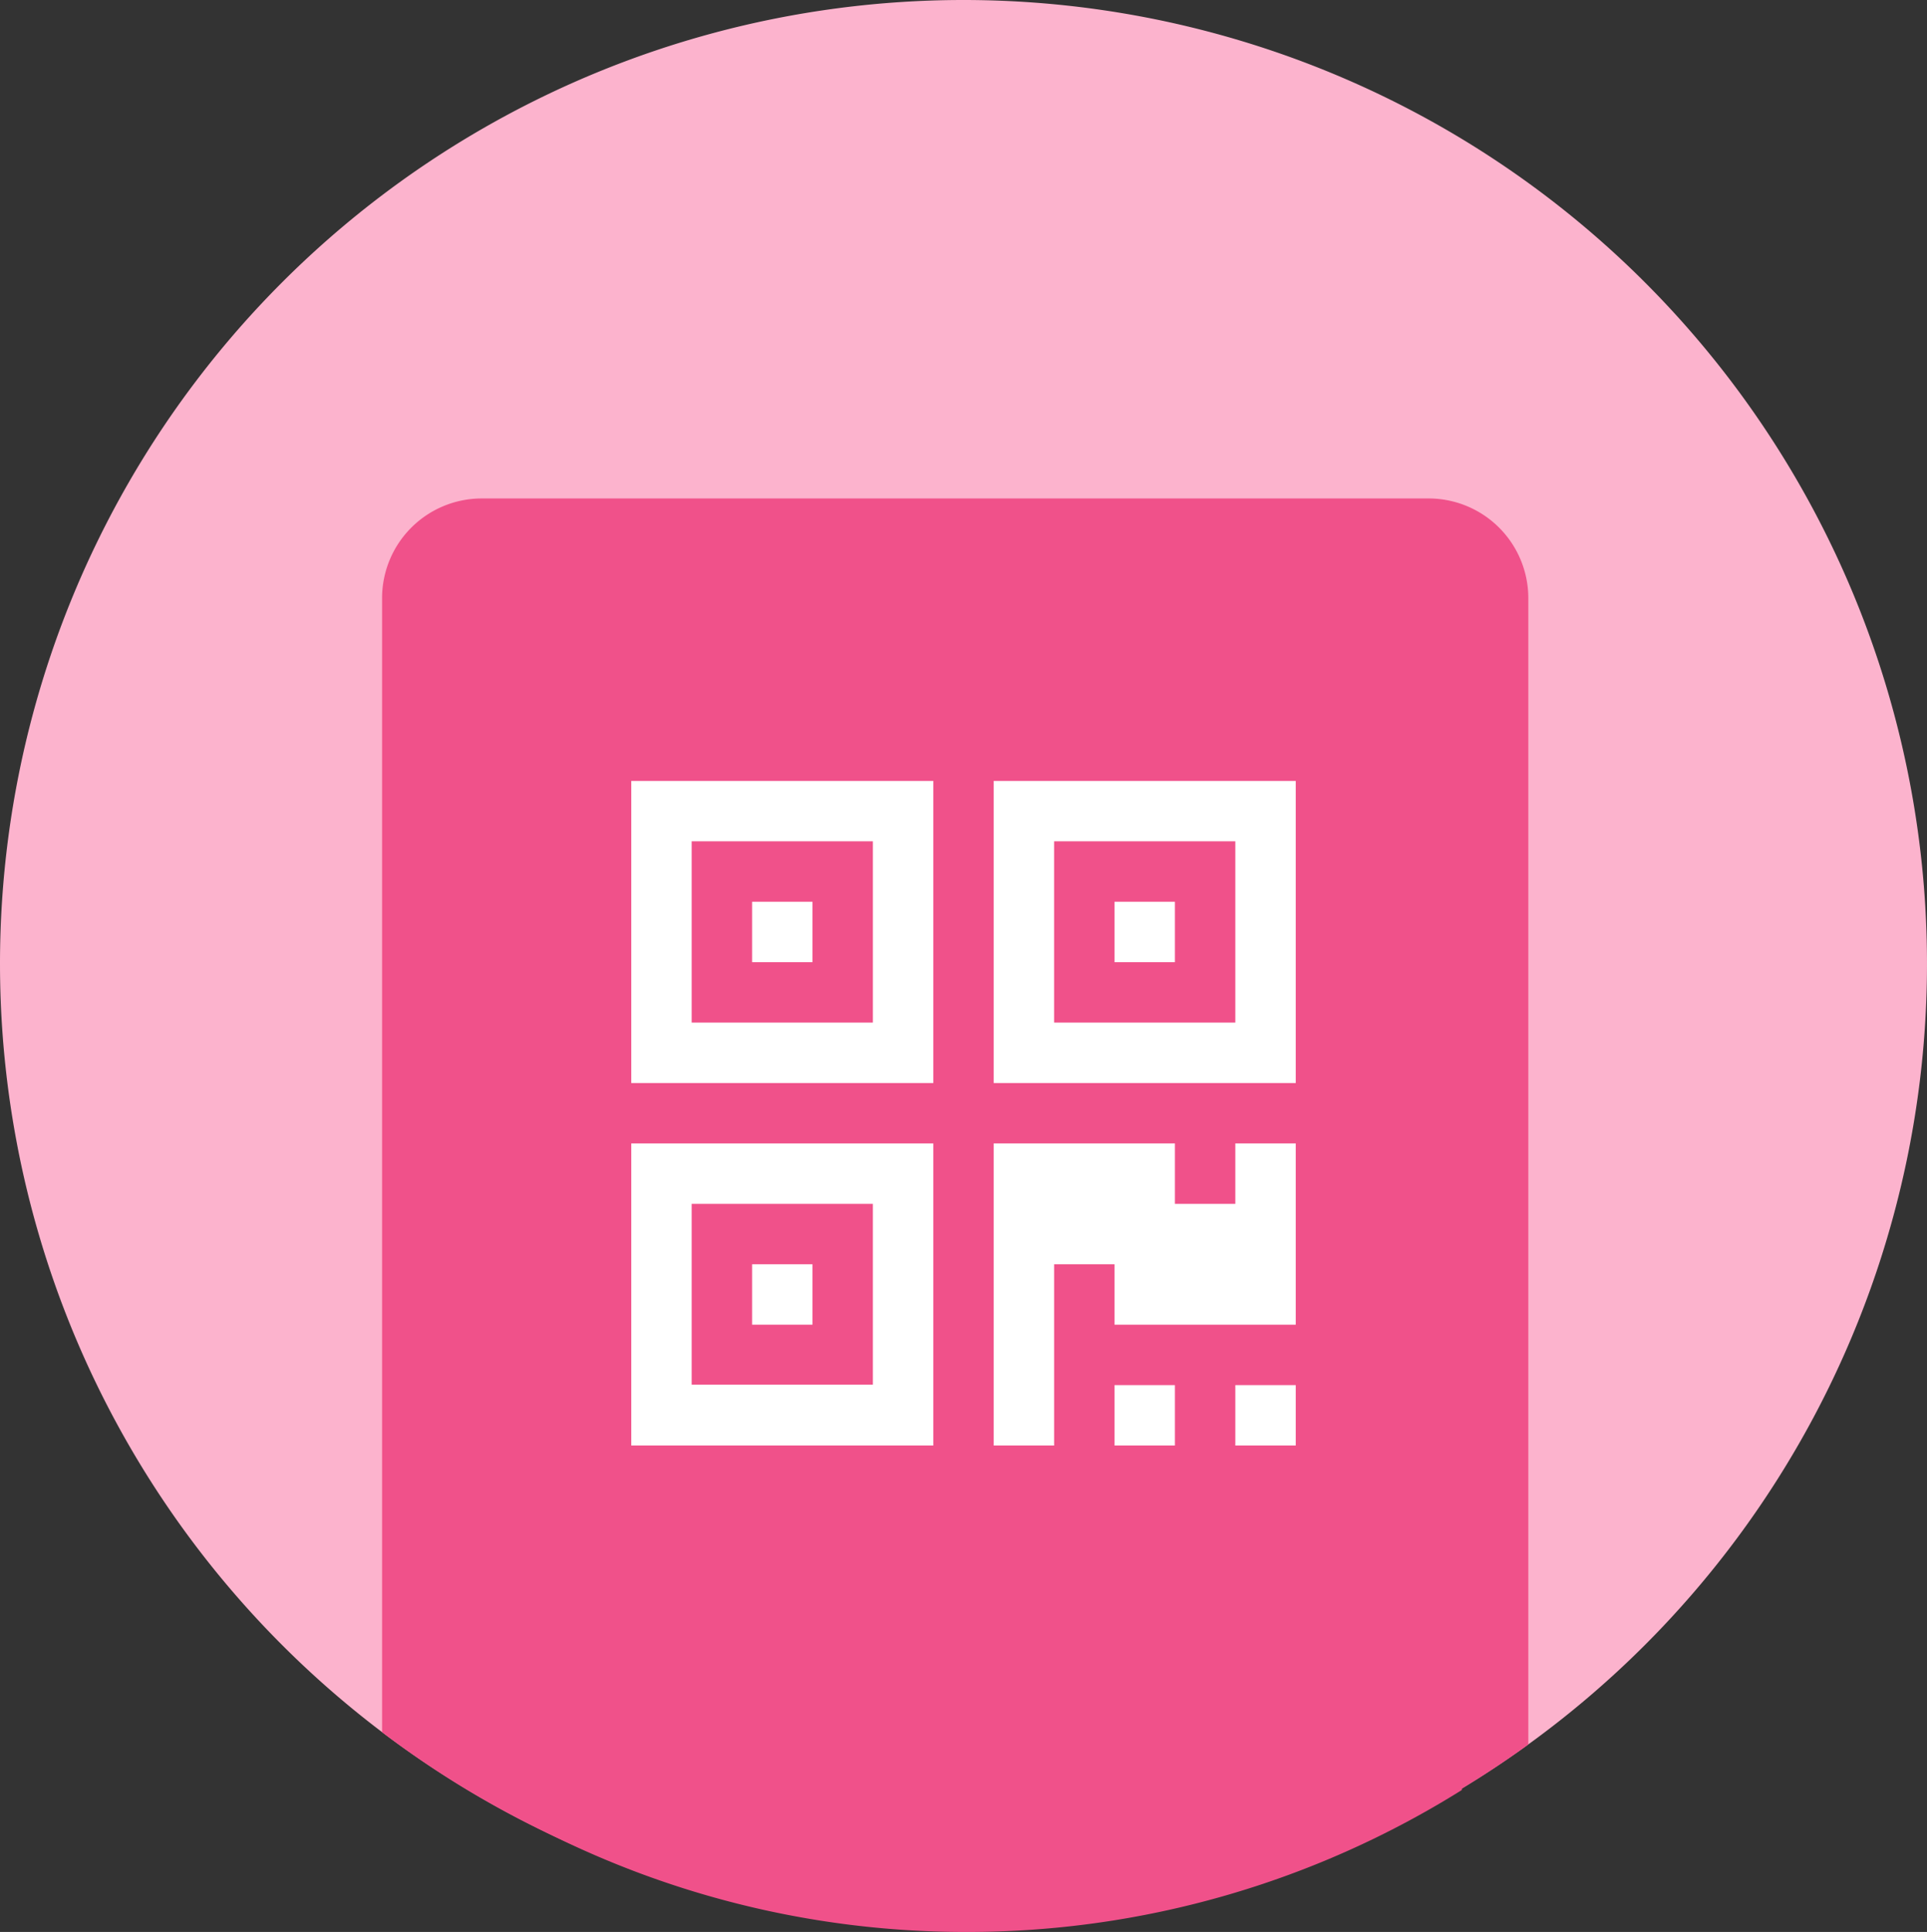 <svg xmlns="http://www.w3.org/2000/svg" xmlns:xlink="http://www.w3.org/1999/xlink" width="116" height="116.276" viewBox="0 0 116 116.276">
  <rect x="0" y="0" width="116" height="116.276" fill="#333333" stroke="none"/>
  <defs>
    <clipPath id="clip-path">
      <rect id="Rectangle_264" data-name="Rectangle 264" width="42" height="40" transform="translate(283 1064)" fill="#fff" stroke="#707070" stroke-width="1"/>
    </clipPath>
  </defs>
  <g id="scan_to_pay" data-name="scan to pay" transform="translate(-246 -1017)">
    <path id="Path_436" data-name="Path 436" d="M58,0A58,58,0,1,1,0,58,58,58,0,0,1,58,0Z" transform="translate(246 1017)" fill="#fcb3cd"/>
    <path id="Intersection_13" data-name="Intersection 13" d="M2088-447.746V-516a6,6,0,0,1,6-6h57a6,6,0,0,1,6,6v68.994A57.737,57.737,0,0,1,2123-436,57.751,57.751,0,0,1,2088-447.746Z" transform="translate(-1819 1569)" fill="#f0518a"/>
    <path id="Intersection_14" data-name="Intersection 14" d="M2089-452.488V-524h60v71.732a56.107,56.107,0,0,1-29.825,8.544A56.107,56.107,0,0,1,2089-452.488Z" transform="translate(-1815 1577)" fill="#f0518a"/>
    <g id="Mask_Group_79" data-name="Mask Group 79" clip-path="url(#clip-path)">
      <g id="qr-code" transform="translate(284 1064)">
        <g id="Group_334" data-name="Group 334">
          <path id="Path_438" data-name="Path 438" d="M0,40H18.182V21.818H0ZM3.636,25.454H14.545V36.335H3.636Z" fill="#fff"/>
          <rect id="Rectangle_265" data-name="Rectangle 265" width="3.636" height="3.637" transform="translate(7.273 29.09)" fill="#fff"/>
          <rect id="Rectangle_266" data-name="Rectangle 266" width="3.637" height="3.636" transform="translate(29.09 36.364)" fill="#fff"/>
          <rect id="Rectangle_267" data-name="Rectangle 267" width="3.637" height="3.636" transform="translate(36.363 36.364)" fill="#fff"/>
          <path id="Path_439" data-name="Path 439" d="M36.363,25.454H32.727V21.818H21.818V40h3.637V29.09H29.09v3.637H40V21.818H36.363Z" fill="#fff"/>
          <path id="Path_440" data-name="Path 440" d="M0,18.182H18.182V0H0ZM3.636,3.636H14.545V14.545H3.636Z" fill="#fff"/>
          <rect id="Rectangle_268" data-name="Rectangle 268" width="3.636" height="3.637" transform="translate(7.273 7.273)" fill="#fff"/>
          <path id="Path_441" data-name="Path 441" d="M21.818,0V18.182H40V0ZM36.363,14.545H25.454V3.636H36.363Z" fill="#fff"/>
          <rect id="Rectangle_269" data-name="Rectangle 269" width="3.637" height="3.637" transform="translate(29.09 7.273)" fill="#fff"/>
        </g>
      </g>
    </g>
  </g>
</svg>
